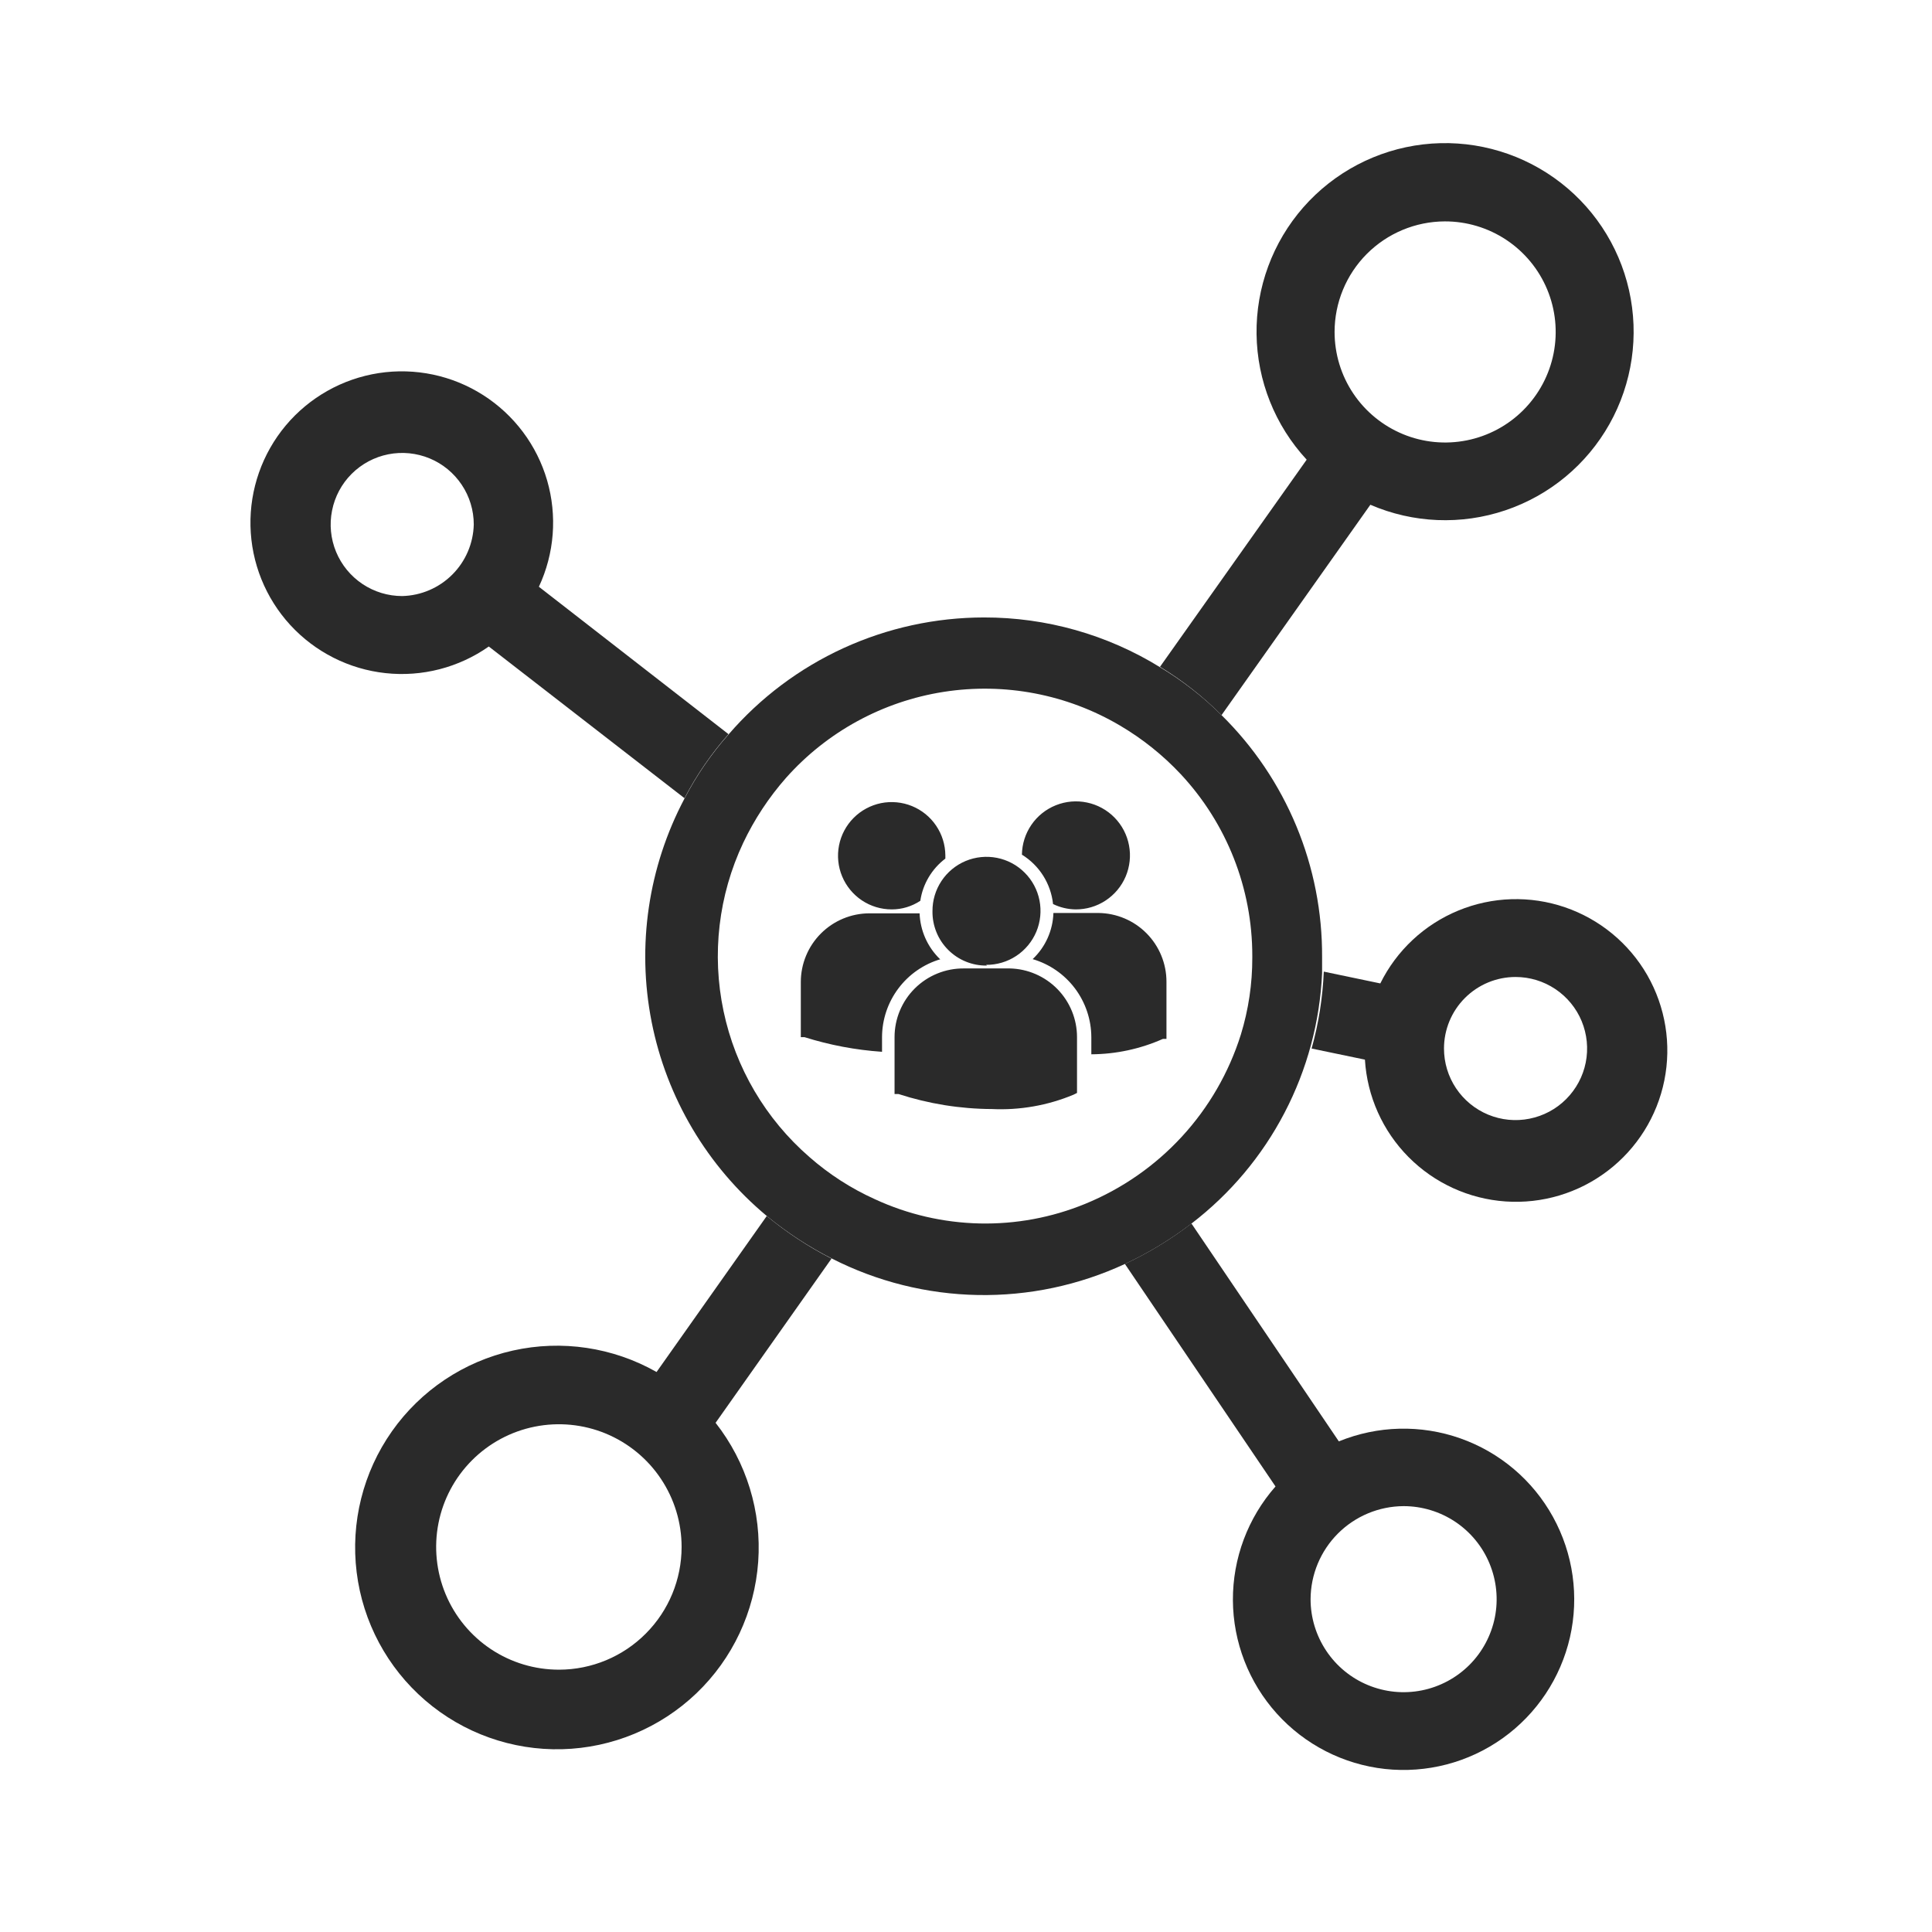<svg width="54" height="54" viewBox="0 0 54 54" fill="none" xmlns="http://www.w3.org/2000/svg">
<path d="M15.062 16.4C15.497 15.47 15.578 14.413 15.292 13.427C15.005 12.441 14.369 11.594 13.503 11.042C12.638 10.49 11.601 10.272 10.586 10.428C9.571 10.585 8.648 11.105 7.988 11.891C7.329 12.678 6.978 13.678 7.001 14.704C7.024 15.731 7.42 16.714 8.114 17.47C8.809 18.226 9.755 18.704 10.775 18.814C11.796 18.925 12.822 18.66 13.662 18.07L19.132 22.31C19.467 21.665 19.881 21.064 20.362 20.52L15.062 16.4ZM11.242 16.66C10.847 16.66 10.46 16.543 10.131 16.323C9.802 16.103 9.546 15.791 9.394 15.425C9.243 15.06 9.203 14.658 9.281 14.27C9.358 13.882 9.548 13.525 9.828 13.245C10.108 12.966 10.464 12.775 10.852 12.698C11.24 12.621 11.642 12.661 12.008 12.812C12.373 12.963 12.685 13.22 12.905 13.549C13.125 13.877 13.242 14.264 13.242 14.66C13.229 15.186 13.015 15.688 12.642 16.06C12.27 16.432 11.769 16.647 11.242 16.66Z" fill="#2A2A2A"/>
<path d="M38.302 14.108C39.498 14.625 40.843 14.68 42.077 14.263C43.312 13.846 44.348 12.987 44.986 11.851C45.624 10.715 45.818 9.383 45.532 8.112C45.246 6.841 44.499 5.721 43.436 4.969C42.372 4.216 41.068 3.884 39.774 4.036C38.48 4.189 37.289 4.815 36.429 5.794C35.57 6.774 35.104 8.036 35.121 9.339C35.138 10.642 35.637 11.892 36.522 12.848L32.422 18.638C33.048 19.017 33.626 19.47 34.142 19.988L38.302 14.108ZM40.382 6.188C40.993 6.186 41.592 6.366 42.101 6.704C42.611 7.043 43.008 7.524 43.244 8.089C43.479 8.653 43.542 9.275 43.424 9.875C43.306 10.475 43.012 11.027 42.58 11.46C42.149 11.893 41.598 12.188 40.998 12.308C40.399 12.428 39.777 12.368 39.212 12.134C38.647 11.9 38.163 11.504 37.823 10.996C37.483 10.488 37.302 9.89 37.302 9.278C37.302 8.461 37.626 7.676 38.203 7.097C38.781 6.518 39.564 6.191 40.382 6.188Z" fill="#2A2A2A"/>
<path d="M35.651 41.547C34.878 42.425 34.454 43.557 34.46 44.728C34.467 45.898 34.903 47.025 35.687 47.895C36.47 48.764 37.546 49.315 38.71 49.443C39.873 49.57 41.043 49.266 41.996 48.587C42.95 47.908 43.62 46.903 43.881 45.762C44.141 44.62 43.972 43.424 43.407 42.399C42.843 41.374 41.92 40.592 40.817 40.203C39.713 39.813 38.505 39.844 37.421 40.287L33.301 34.197C32.724 34.641 32.101 35.02 31.441 35.327L35.651 41.547ZM39.231 42.097C39.746 42.097 40.248 42.25 40.676 42.535C41.103 42.821 41.437 43.227 41.633 43.702C41.83 44.178 41.882 44.7 41.782 45.205C41.681 45.709 41.434 46.172 41.07 46.536C40.706 46.899 40.243 47.147 39.739 47.247C39.234 47.348 38.712 47.296 38.236 47.099C37.761 46.903 37.355 46.569 37.07 46.142C36.784 45.714 36.631 45.212 36.631 44.697C36.634 44.009 36.909 43.349 37.396 42.862C37.883 42.375 38.543 42.1 39.231 42.097Z" fill="#2A2A2A"/>
<path d="M18.351 38.348C17.132 37.656 15.7 37.443 14.333 37.749C12.965 38.056 11.761 38.86 10.954 40.006C10.148 41.151 9.796 42.556 9.969 43.947C10.141 45.337 10.825 46.614 11.887 47.528C12.949 48.442 14.313 48.928 15.714 48.891C17.114 48.854 18.451 48.297 19.464 47.329C20.477 46.361 21.092 45.05 21.192 43.652C21.291 42.255 20.866 40.87 20.001 39.768L23.241 35.178C22.596 34.848 21.989 34.449 21.431 33.988L18.351 38.348ZM15.631 46.668C14.952 46.67 14.288 46.471 13.722 46.095C13.157 45.719 12.716 45.184 12.455 44.558C12.194 43.931 12.124 43.241 12.255 42.575C12.386 41.909 12.712 41.297 13.192 40.816C13.671 40.336 14.282 40.008 14.948 39.875C15.613 39.742 16.304 39.809 16.931 40.068C17.558 40.328 18.095 40.767 18.472 41.332C18.849 41.896 19.051 42.559 19.051 43.238C19.051 44.146 18.691 45.017 18.049 45.66C17.409 46.303 16.539 46.666 15.631 46.668Z" fill="#2A2A2A"/>
<path d="M38.15 29.617C38.212 30.642 38.645 31.61 39.368 32.339C40.091 33.068 41.055 33.51 42.08 33.581C43.104 33.652 44.119 33.348 44.936 32.725C45.753 32.103 46.316 31.205 46.519 30.198C46.722 29.191 46.552 28.145 46.041 27.254C45.529 26.364 44.711 25.69 43.739 25.358C42.768 25.026 41.708 25.059 40.759 25.451C39.81 25.842 39.035 26.566 38.58 27.487L37 27.157C36.97 27.884 36.856 28.606 36.66 29.307L38.15 29.617ZM42.36 27.307C42.756 27.307 43.142 27.424 43.471 27.644C43.8 27.864 44.057 28.176 44.208 28.541C44.359 28.907 44.399 29.309 44.322 29.697C44.245 30.085 44.054 30.441 43.774 30.721C43.495 31.001 43.138 31.191 42.75 31.268C42.362 31.346 41.96 31.306 41.595 31.155C41.229 31.003 40.917 30.747 40.697 30.418C40.477 30.089 40.36 29.702 40.36 29.307C40.36 28.776 40.571 28.268 40.946 27.893C41.321 27.518 41.83 27.307 42.36 27.307Z" fill="#2A2A2A"/>
<path d="M34.142 19.988C33.626 19.473 33.048 19.023 32.422 18.648C30.944 17.736 29.24 17.255 27.503 17.258C26.147 17.259 24.808 17.551 23.576 18.115C22.344 18.679 21.248 19.502 20.363 20.528C19.881 21.072 19.468 21.673 19.133 22.318C18.119 24.232 17.794 26.436 18.213 28.561C18.632 30.685 19.769 32.602 21.433 33.988C21.994 34.449 22.604 34.849 23.253 35.178C24.517 35.822 25.911 36.17 27.33 36.196C28.749 36.222 30.155 35.925 31.442 35.328C32.102 35.02 32.725 34.641 33.303 34.198C34.385 33.368 35.273 32.312 35.903 31.102C36.534 29.893 36.892 28.56 36.953 27.198C36.953 27.058 36.953 26.908 36.953 26.758C36.96 25.499 36.716 24.251 36.233 23.088C35.75 21.925 35.039 20.871 34.142 19.988ZM35.002 26.768C35.004 27.497 34.896 28.221 34.682 28.918C34.349 29.977 33.787 30.951 33.035 31.768C32.283 32.586 31.36 33.227 30.332 33.648C29.396 34.032 28.391 34.218 27.379 34.196C26.367 34.173 25.371 33.943 24.453 33.518C23.787 33.218 23.171 32.82 22.622 32.338C21.399 31.276 20.556 29.844 20.223 28.259C19.889 26.674 20.082 25.023 20.773 23.558C21.086 22.898 21.49 22.286 21.973 21.738C23.118 20.452 24.675 19.604 26.376 19.338C28.078 19.072 29.819 19.404 31.302 20.278C31.931 20.648 32.503 21.106 33.002 21.638C34.289 23.017 35.004 24.832 35.002 26.718C35.002 26.718 35.002 26.748 35.002 26.768Z" fill="#2A2A2A"/>
<path d="M28.563 23.888C28.804 24.037 29.007 24.238 29.158 24.477C29.309 24.717 29.403 24.987 29.433 25.268C29.629 25.364 29.844 25.415 30.063 25.418C30.361 25.42 30.653 25.334 30.902 25.17C31.151 25.006 31.347 24.772 31.463 24.498C31.579 24.223 31.612 23.92 31.556 23.627C31.501 23.334 31.36 23.064 31.151 22.851C30.942 22.638 30.675 22.492 30.383 22.431C30.091 22.369 29.788 22.396 29.511 22.507C29.234 22.618 28.996 22.808 28.828 23.054C28.659 23.3 28.567 23.59 28.563 23.888ZM27.563 26.968C27.862 26.97 28.156 26.883 28.405 26.718C28.655 26.553 28.85 26.317 28.966 26.041C29.081 25.765 29.112 25.46 29.054 25.166C28.996 24.872 28.852 24.602 28.64 24.391C28.429 24.179 28.159 24.035 27.865 23.977C27.571 23.919 27.267 23.95 26.99 24.065C26.714 24.181 26.478 24.376 26.313 24.626C26.148 24.876 26.061 25.169 26.063 25.468C26.06 25.669 26.098 25.868 26.173 26.053C26.248 26.239 26.36 26.407 26.502 26.549C26.644 26.691 26.812 26.803 26.998 26.878C27.184 26.954 27.383 26.991 27.583 26.988L27.563 26.968ZM28.203 27.068H26.943C26.689 27.066 26.437 27.113 26.202 27.209C25.967 27.304 25.753 27.445 25.572 27.624C25.392 27.802 25.249 28.015 25.151 28.249C25.053 28.483 25.003 28.735 25.003 28.988V30.578H25.113C25.956 30.852 26.836 30.994 27.723 30.998C28.503 31.035 29.282 30.898 30.003 30.598L30.103 30.548V28.988C30.103 28.486 29.906 28.004 29.555 27.645C29.203 27.286 28.725 27.079 28.223 27.068H28.203ZM30.683 25.518H29.443C29.428 26.008 29.219 26.472 28.863 26.808C29.335 26.946 29.749 27.233 30.045 27.626C30.34 28.019 30.501 28.497 30.503 28.988V29.468C31.192 29.464 31.873 29.318 32.503 29.038H32.603V27.438C32.603 26.933 32.403 26.447 32.048 26.088C31.692 25.728 31.209 25.524 30.703 25.518H30.683ZM24.923 25.418C25.207 25.419 25.485 25.335 25.723 25.178C25.792 24.709 26.044 24.285 26.423 23.998V23.908C26.421 23.612 26.331 23.323 26.165 23.078C25.999 22.832 25.764 22.642 25.49 22.53C25.216 22.418 24.914 22.39 24.624 22.448C24.334 22.508 24.067 22.651 23.859 22.861C23.65 23.071 23.508 23.339 23.451 23.629C23.394 23.92 23.424 24.221 23.538 24.495C23.652 24.768 23.844 25.002 24.09 25.166C24.337 25.331 24.627 25.418 24.923 25.418ZM26.273 26.808C25.925 26.471 25.721 26.013 25.703 25.528H24.303C23.794 25.528 23.305 25.731 22.945 26.091C22.585 26.451 22.383 26.939 22.383 27.448V28.988H22.483C23.188 29.21 23.916 29.348 24.653 29.398V28.988C24.655 28.497 24.815 28.019 25.111 27.626C25.406 27.233 25.821 26.946 26.293 26.808H26.273Z" fill="#2A2A2A"/>
</svg>
